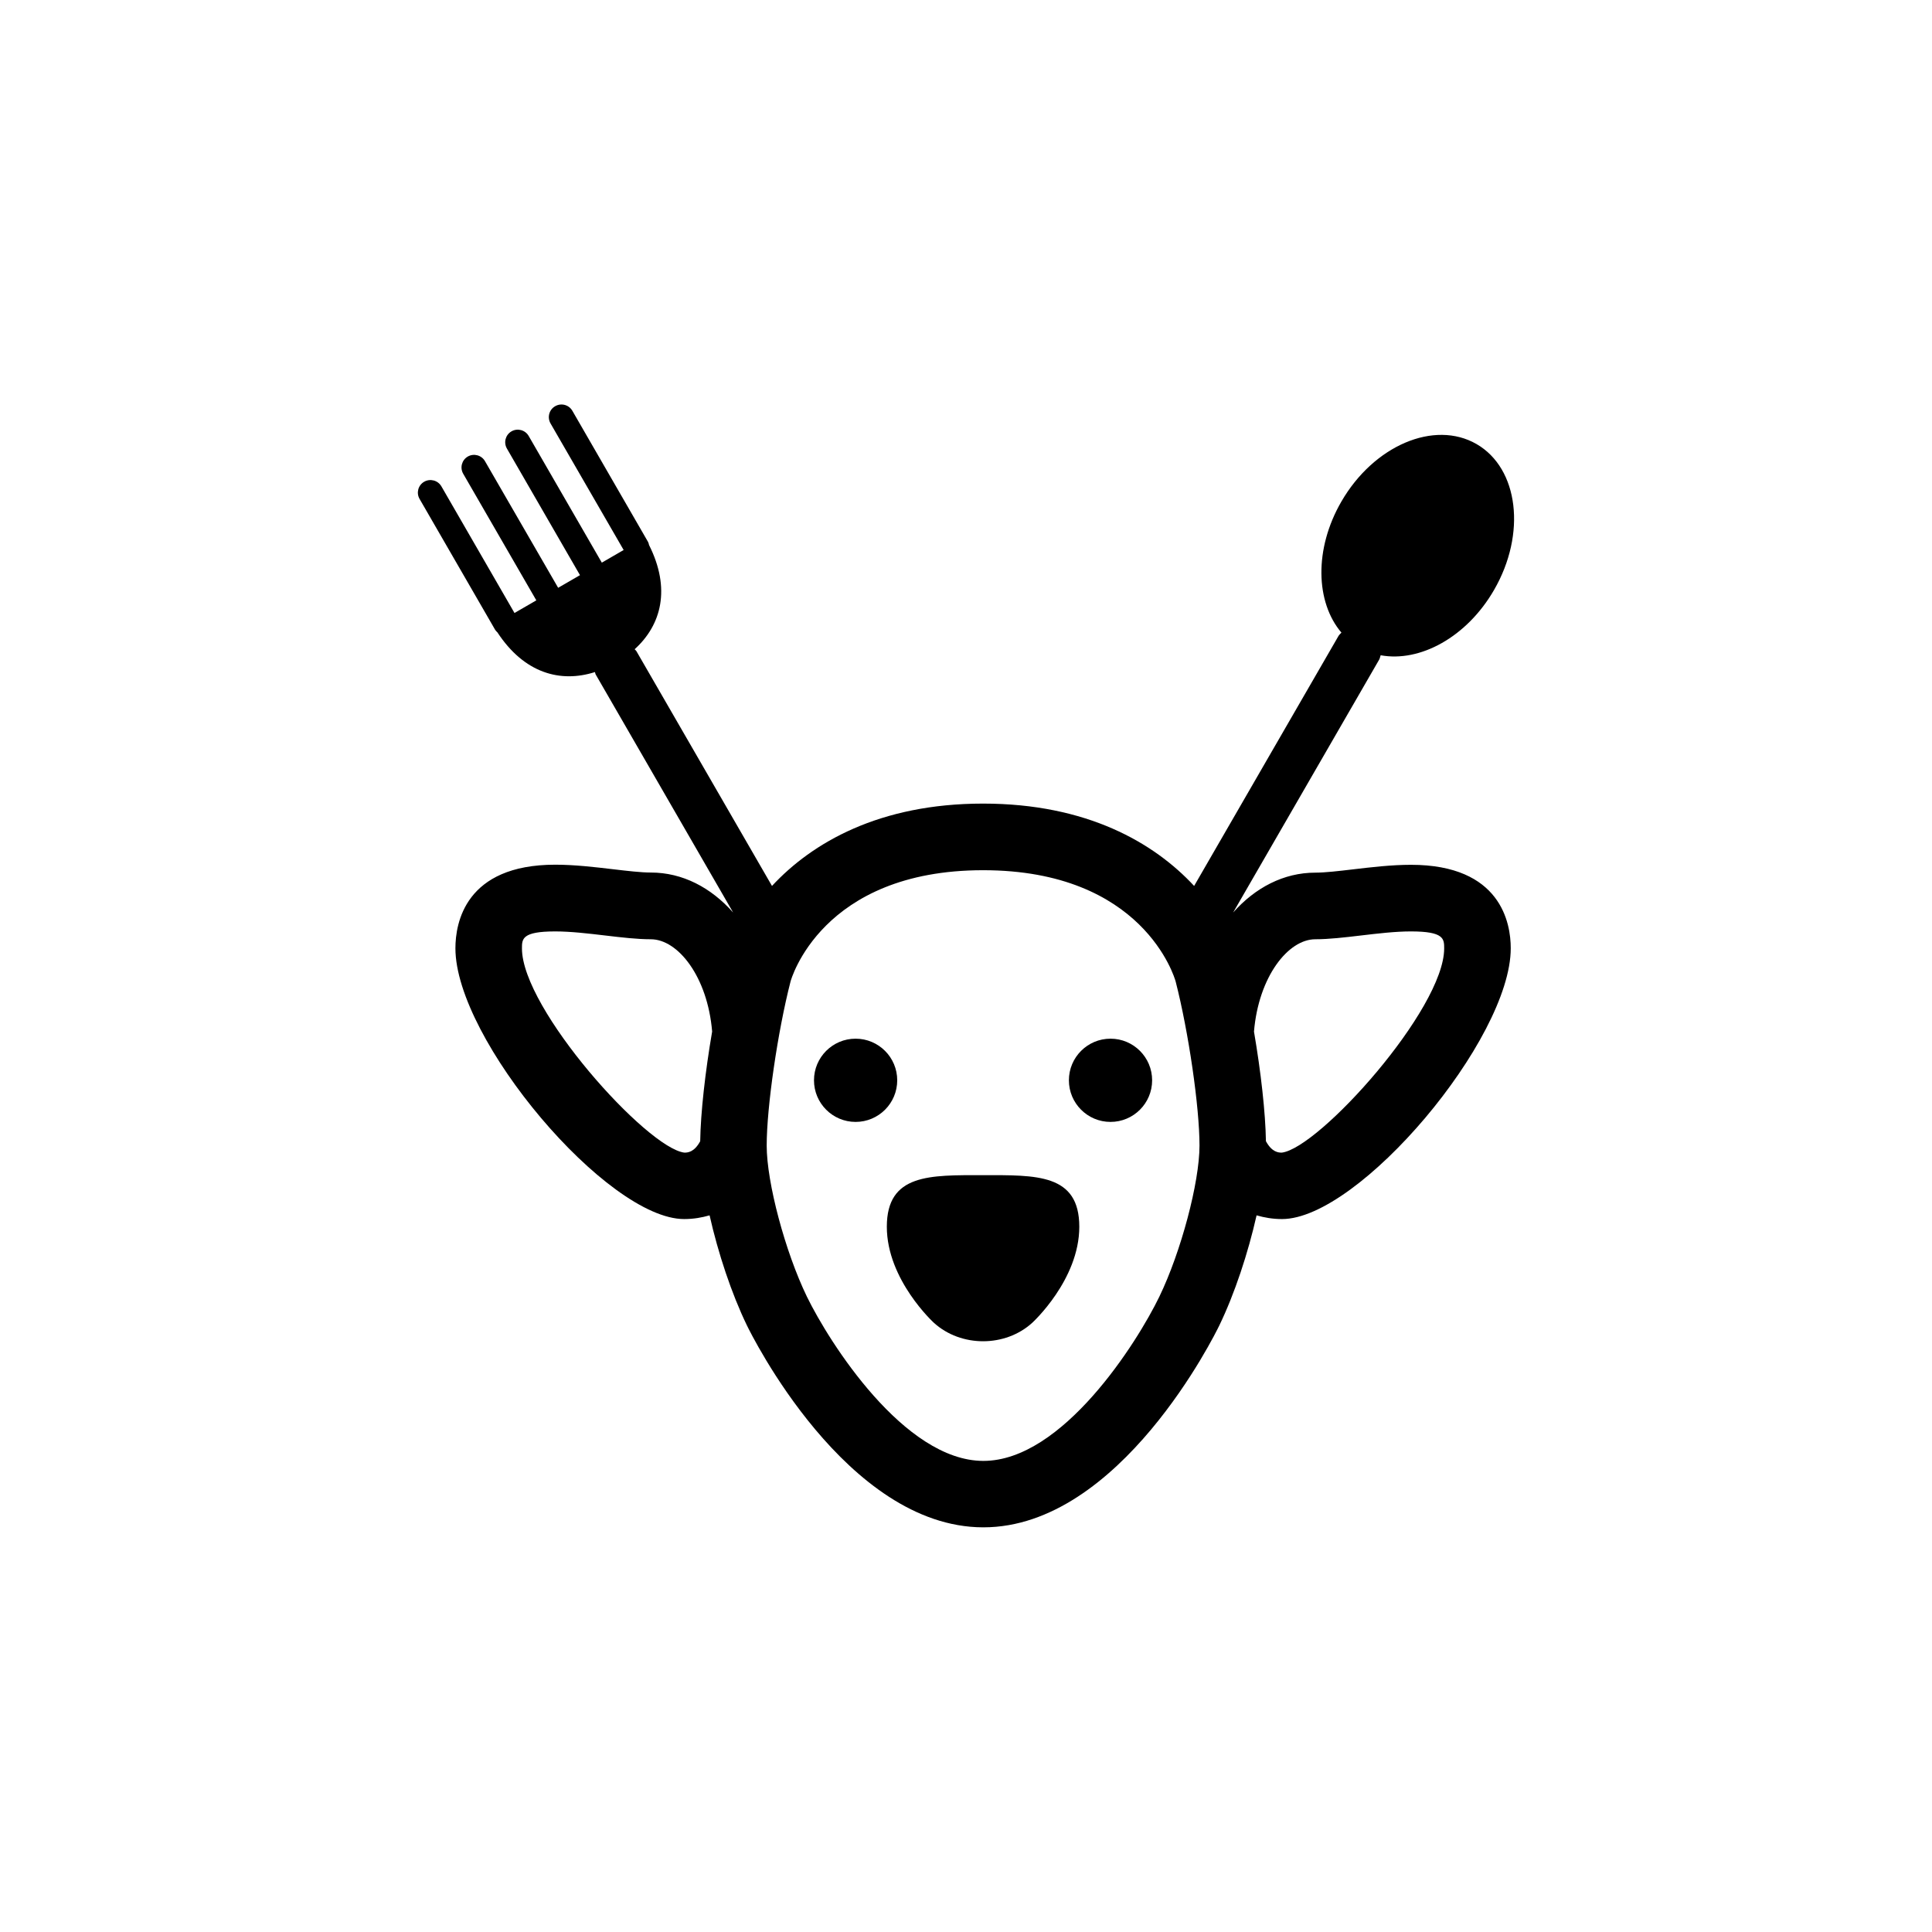 <?xml version="1.0" encoding="utf-8"?>
<!-- Generator: Adobe Illustrator 16.0.0, SVG Export Plug-In . SVG Version: 6.00 Build 0)  -->
<!DOCTYPE svg PUBLIC "-//W3C//DTD SVG 1.1//EN" "http://www.w3.org/Graphics/SVG/1.1/DTD/svg11.dtd">
<svg version="1.1" id="Layer_1" xmlns="http://www.w3.org/2000/svg" xmlns:xlink="http://www.w3.org/1999/xlink" x="0px" y="0px"
	 width="50px" height="50px" viewBox="0 0 50 50" enable-background="new 0 0 50 50" xml:space="preserve">
<g>
	<path fill-rule="evenodd" clip-rule="evenodd" d="M36.515,22.381c-0.504,0-1.033,0.063-1.5,0.118
		c-0.372,0.044-0.722,0.085-0.974,0.085c-0.821,0-1.556,0.389-2.127,1.031l3.78-6.546c0.02-0.037,0.024-0.074,0.037-0.111
		c1.018,0.188,2.23-0.469,2.935-1.69c0.841-1.455,0.637-3.146-0.454-3.776c-1.093-0.63-2.66,0.038-3.5,1.493
		c-0.705,1.221-0.667,2.599,0.004,3.387c-0.025,0.029-0.056,0.053-0.076,0.087l-3.736,6.469c-1.037-1.118-2.776-2.131-5.462-2.131
		c-2.687,0-4.426,1.013-5.463,2.131l-3.507-6.073c-0.012-0.021-0.032-0.033-0.047-0.053c0.695-0.63,0.94-1.57,0.372-2.698
		c-0.006-0.028-0.012-0.056-0.027-0.082l-1.956-3.389c-0.09-0.158-0.29-0.211-0.447-0.12c-0.156,0.089-0.209,0.289-0.119,0.446
		l1.892,3.275l-0.565,0.327l-1.892-3.277c-0.09-0.157-0.289-0.21-0.445-0.121c-0.157,0.091-0.209,0.289-0.119,0.446l1.891,3.276
		l-0.565,0.327l-1.893-3.276c-0.09-0.157-0.289-0.21-0.445-0.121c-0.157,0.091-0.209,0.29-0.119,0.446l1.892,3.276l-0.565,0.327
		l-1.891-3.276c-0.09-0.157-0.29-0.21-0.446-0.121c-0.157,0.09-0.21,0.29-0.119,0.446l1.957,3.389
		c0.015,0.025,0.038,0.044,0.057,0.064c0.693,1.057,1.629,1.313,2.524,1.027c0.009,0.022,0.009,0.047,0.022,0.067l3.554,6.155
		c-0.572-0.644-1.307-1.034-2.129-1.034c-0.251,0-0.602-0.041-0.974-0.085c-0.467-0.055-0.996-0.118-1.5-0.118
		c-2.333,0-2.584,1.513-2.584,2.163c0,2.358,3.928,7.008,5.919,7.008c0.246,0,0.46-0.039,0.659-0.096
		c0.219,0.972,0.566,2.023,0.968,2.852c0.103,0.213,2.568,5.212,6.107,5.222h0.011c3.538,0,6.001-5.008,6.104-5.221
		c0.401-0.829,0.747-1.881,0.966-2.853c0.199,0.057,0.414,0.096,0.659,0.096c1.992,0,5.919-4.65,5.919-7.008
		C39.099,23.894,38.847,22.381,36.515,22.381z M17.712,29.83c-0.97-0.118-4.204-3.715-4.204-5.285c0-0.246,0-0.44,0.861-0.44
		c0.402,0,0.857,0.054,1.298,0.106c0.423,0.05,0.823,0.097,1.176,0.097c0.702,0,1.468,0.966,1.587,2.388
		c-0.179,1.042-0.298,2.106-0.309,2.839C17.968,29.818,17.801,29.83,17.712,29.83z M30.003,33.559
		c-0.572,1.182-2.504,4.249-4.553,4.249h-0.005c-2.046-0.005-3.987-3.07-4.562-4.25c-0.564-1.165-1.041-2.955-1.041-3.909
		c0-1.002,0.283-2.947,0.617-4.247c0.007-0.029,0.79-2.881,4.984-2.881c4.138,0,4.953,2.771,4.983,2.881
		c0.334,1.3,0.617,3.245,0.617,4.247C31.042,30.603,30.566,32.394,30.003,33.559z M33.172,29.83c-0.089,0-0.256-0.012-0.41-0.296
		c-0.011-0.731-0.13-1.795-0.309-2.836c0.119-1.422,0.885-2.39,1.587-2.39c0.353,0,0.752-0.047,1.176-0.097
		c0.44-0.052,0.896-0.106,1.298-0.106c0.861,0,0.861,0.194,0.861,0.44C37.376,26.115,34.142,29.711,33.172,29.83z"/>
	<path fill-rule="evenodd" clip-rule="evenodd" d="M25.442,30.413c-1.376,0-2.491-0.04-2.491,1.335s1.217,2.485,1.217,2.485
		c0.701,0.638,1.847,0.638,2.547,0c0,0,1.217-1.109,1.217-2.485S26.817,30.413,25.442,30.413z"/>
	<circle fill-rule="evenodd" clip-rule="evenodd" cx="22.143" cy="27.958" r="1.077"/>
	<circle fill-rule="evenodd" clip-rule="evenodd" cx="28.74" cy="27.958" r="1.077"/>
</g>
<g id="Ribbon_6">
	<g id="Regal_Vector_Pack_02">
	</g>
</g>
</svg>

